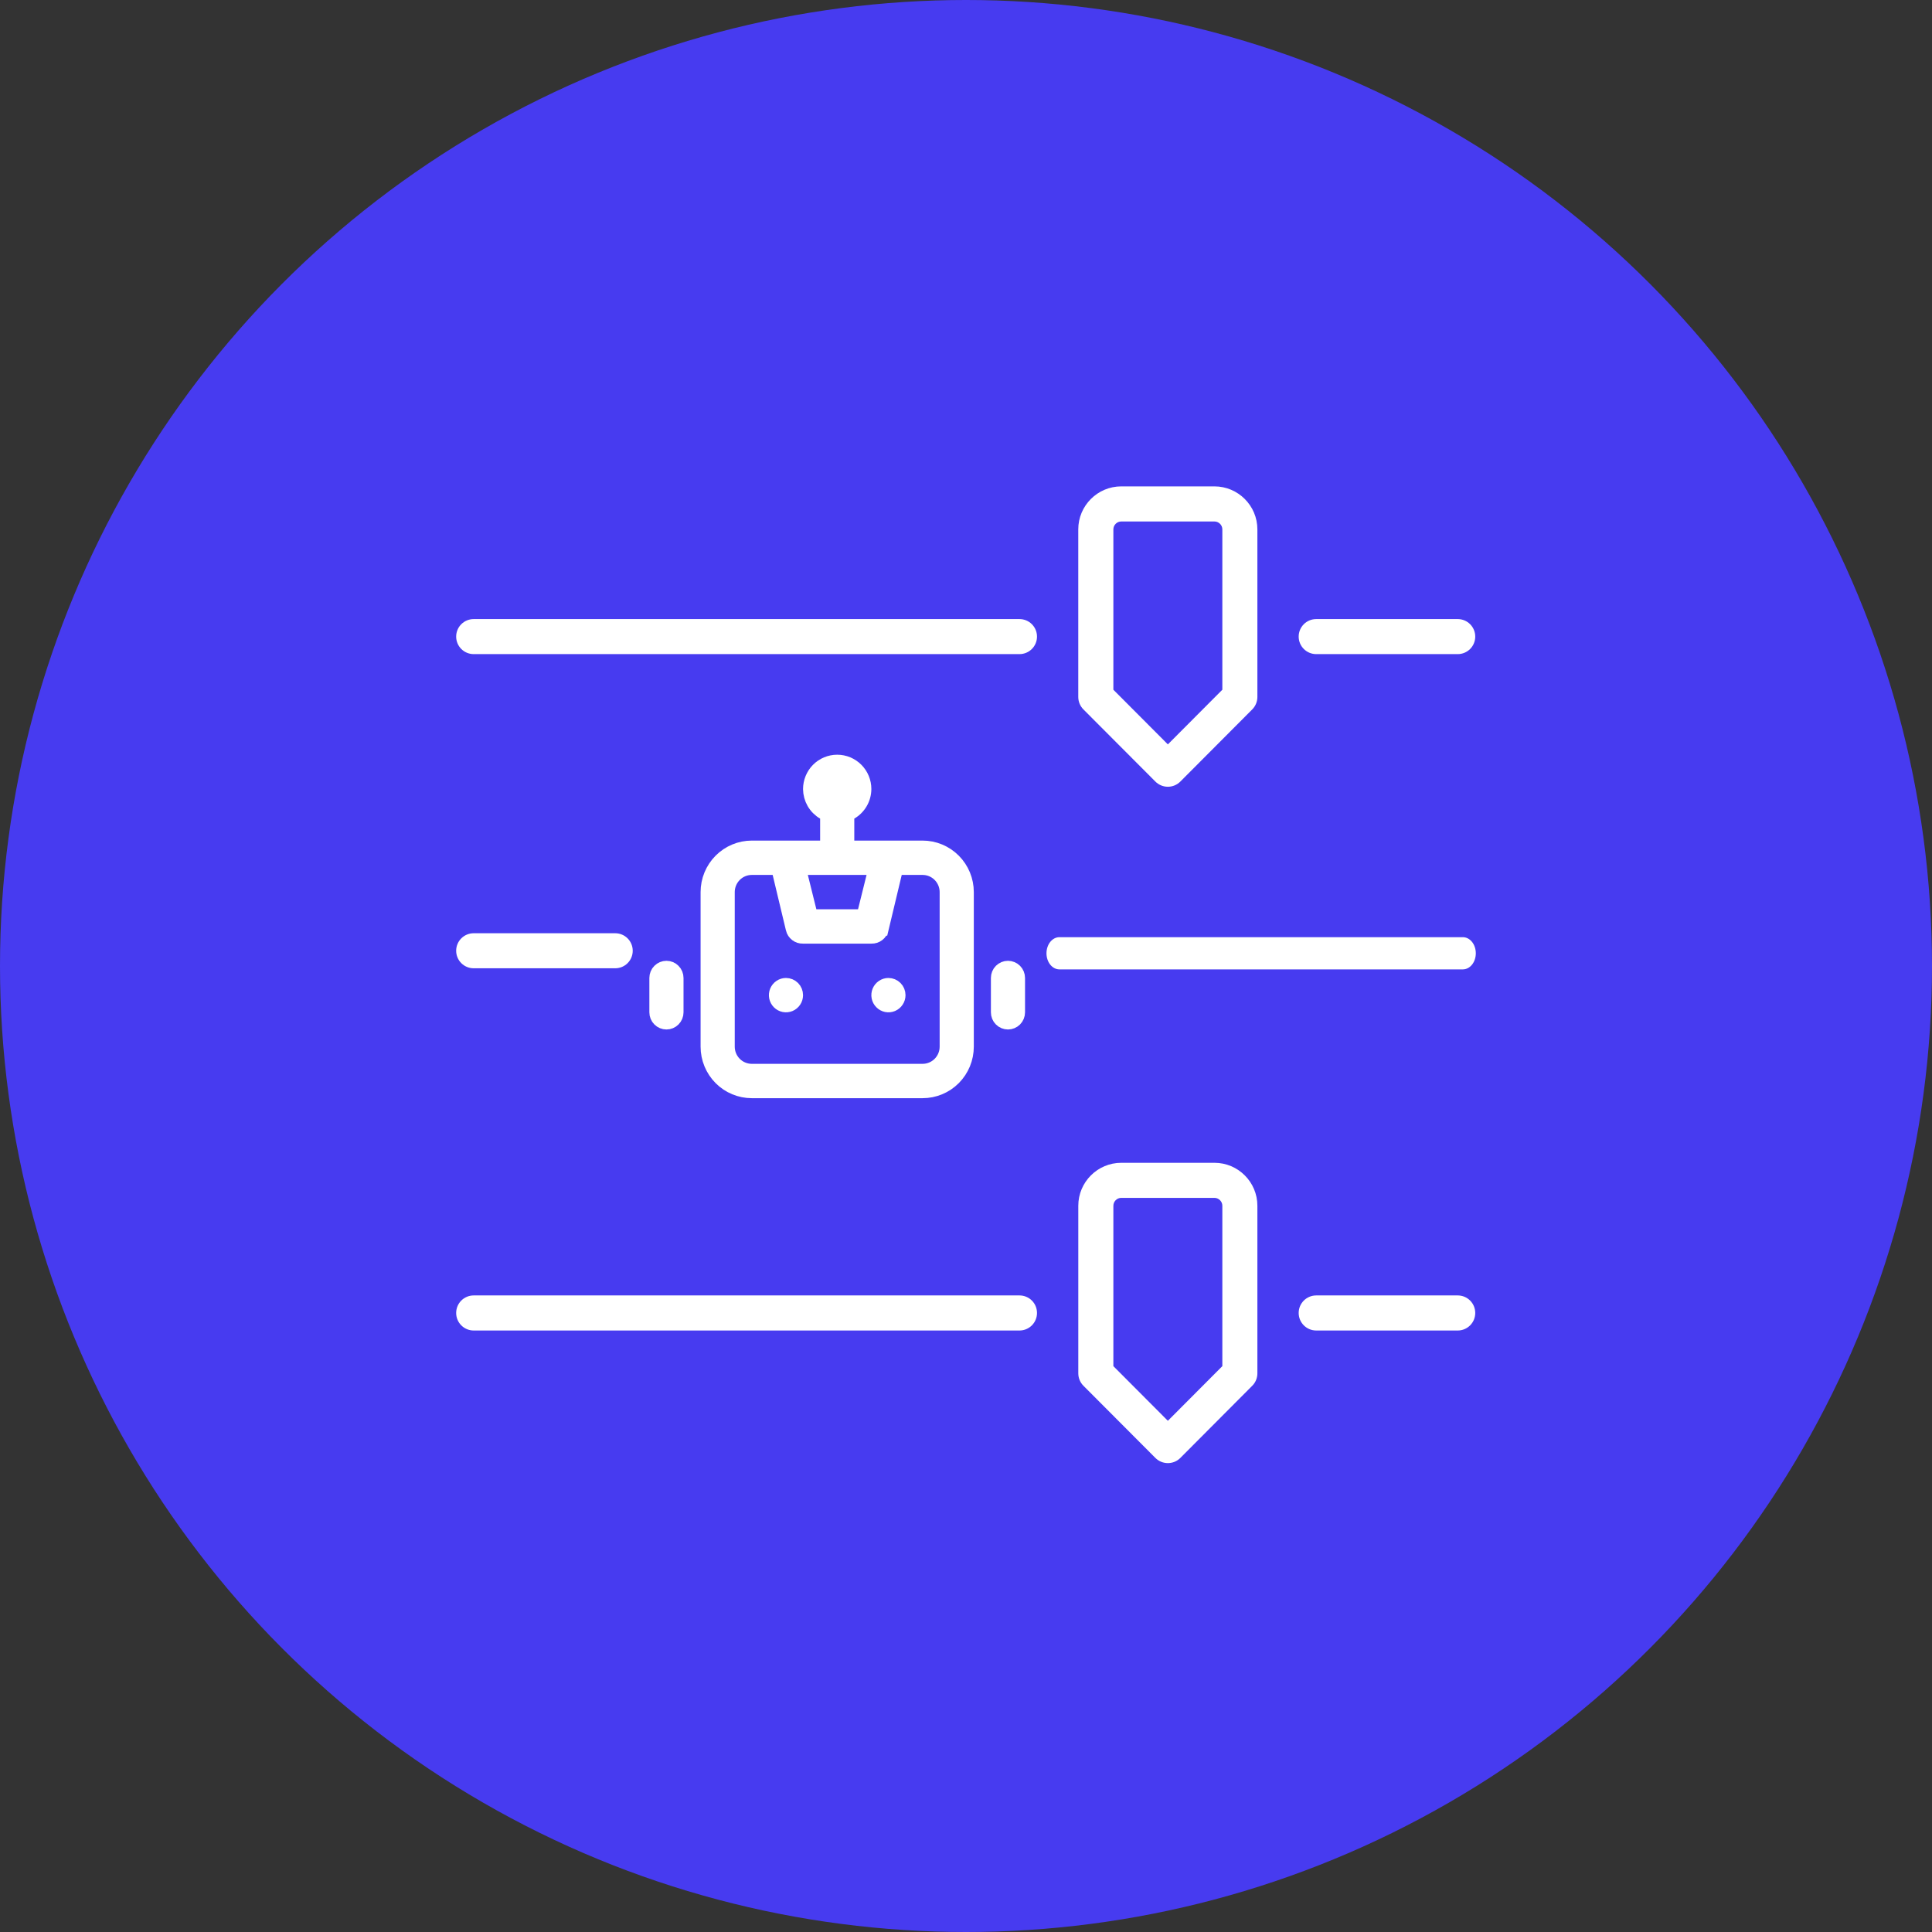 <svg width="72" height="72" viewBox="0 0 72 72" fill="none" xmlns="http://www.w3.org/2000/svg">
<rect x="0" y="0" width="72" height="72" fill="#333333" stroke="none"/>
<circle cx="36" cy="36" r="36" fill="#473BF0"/>
<path d="M54.516 34.926H39.482C39.215 34.926 38.999 35.195 38.999 35.526C38.999 35.858 39.215 36.126 39.482 36.126H54.516C54.783 36.126 54.999 35.858 54.999 35.526C54.999 35.195 54.783 34.926 54.516 34.926Z" fill="white"/>
<path d="M17.653 36.085H22.927C23.288 36.085 23.58 35.793 23.58 35.432C23.58 35.071 23.288 34.779 22.927 34.779H17.653C17.292 34.779 17 35.071 17 35.432C17 35.793 17.292 36.085 17.653 36.085Z" fill="white"/>
<path d="M17.653 24.377H37.993C38.354 24.377 38.646 24.085 38.646 23.724C38.646 23.363 38.354 23.071 37.993 23.071H17.653C17.292 23.071 17 23.363 17 23.724C17 24.085 17.292 24.377 17.653 24.377Z" fill="white"/>
<path d="M49.052 24.377H54.325C54.686 24.377 54.978 24.085 54.978 23.724C54.978 23.363 54.686 23.071 54.325 23.071H49.052C48.691 23.071 48.398 23.363 48.398 23.724C48.398 24.085 48.691 24.377 49.052 24.377Z" fill="white"/>
<path d="M43.059 29.128C43.183 29.251 43.349 29.32 43.523 29.32C43.697 29.32 43.863 29.251 43.986 29.128L46.669 26.436C46.79 26.313 46.859 26.147 46.859 25.974V19.729C46.859 18.845 46.141 18.126 45.257 18.126H41.786C40.902 18.126 40.184 18.845 40.184 19.729V25.974C40.184 26.147 40.253 26.313 40.374 26.436L43.059 29.128ZM41.492 19.729C41.492 19.566 41.625 19.434 41.787 19.434H45.258C45.42 19.434 45.553 19.566 45.553 19.729V25.704L43.523 27.741L41.492 25.704V19.729Z" fill="white"/>
<path d="M37.993 48.277H17.653C17.292 48.277 17 48.569 17 48.93C17 49.292 17.292 49.584 17.653 49.584H37.993C38.354 49.584 38.646 49.292 38.646 48.93C38.646 48.569 38.355 48.277 37.993 48.277Z" fill="white"/>
<path d="M54.325 48.277H49.052C48.691 48.277 48.398 48.569 48.398 48.93C48.398 49.292 48.691 49.584 49.052 49.584H54.325C54.686 49.584 54.978 49.292 54.978 48.93C54.978 48.569 54.686 48.277 54.325 48.277Z" fill="white"/>
<path d="M45.258 43.334H41.787C40.903 43.334 40.185 44.053 40.185 44.936V51.181C40.185 51.354 40.254 51.52 40.375 51.642L43.06 54.335C43.183 54.457 43.349 54.526 43.523 54.526C43.697 54.526 43.864 54.457 43.986 54.335L46.669 51.642C46.791 51.52 46.859 51.354 46.859 51.181V44.936C46.86 44.053 46.142 43.334 45.258 43.334ZM45.553 50.912L43.523 52.949L41.492 50.912V44.937C41.492 44.774 41.625 44.641 41.787 44.641H45.258C45.42 44.641 45.553 44.774 45.553 44.937V50.912Z" fill="white"/>
<path d="M31.587 31.326V31.576H31.837H34.382C34.822 31.576 35.243 31.752 35.555 32.065C35.866 32.378 36.041 32.803 36.041 33.246V39.006C36.041 39.45 35.866 39.874 35.555 40.188C35.243 40.501 34.822 40.676 34.382 40.676H28.018C27.579 40.676 27.157 40.501 26.846 40.188C26.534 39.874 26.359 39.45 26.359 39.006V33.246C26.359 32.803 26.534 32.378 26.846 32.065C27.157 31.752 27.579 31.576 28.018 31.576H30.564H30.814V31.326V30.507V30.363L30.689 30.291C30.535 30.201 30.406 30.072 30.316 29.917C30.227 29.762 30.179 29.585 30.177 29.405C30.178 29.132 30.286 28.87 30.477 28.677C30.669 28.484 30.929 28.376 31.2 28.376C31.471 28.376 31.731 28.484 31.923 28.677C32.115 28.87 32.223 29.132 32.223 29.405C32.222 29.585 32.174 29.762 32.084 29.917C31.994 30.072 31.866 30.201 31.711 30.291L31.587 30.363V30.507V31.326ZM32.537 32.666L32.614 32.356H32.295H30.106H29.786L29.863 32.666L30.181 33.947L30.228 34.136H30.424H31.977H32.172L32.219 33.947L32.537 32.666ZM29.038 32.548L28.992 32.356H28.795H28.018C27.783 32.356 27.557 32.45 27.391 32.617C27.225 32.784 27.132 33.011 27.132 33.246V39.006C27.132 39.242 27.225 39.468 27.391 39.635C27.557 39.802 27.783 39.896 28.018 39.896H34.382C34.618 39.896 34.843 39.802 35.009 39.635C35.175 39.468 35.268 39.242 35.268 39.006V33.246C35.268 33.011 35.175 32.784 35.009 32.617C34.843 32.45 34.618 32.356 34.382 32.356H33.606H33.408L33.362 32.548L32.867 34.62C32.866 34.62 32.866 34.621 32.866 34.621C32.845 34.708 32.795 34.784 32.725 34.837C32.654 34.891 32.568 34.919 32.48 34.916L32.48 34.916H32.473H29.927V34.916L29.92 34.916C29.832 34.919 29.746 34.891 29.676 34.837C29.605 34.784 29.555 34.707 29.534 34.621C29.534 34.621 29.534 34.62 29.534 34.62L29.038 32.548ZM29.077 36.762C29.14 36.719 29.215 36.696 29.291 36.696C29.393 36.696 29.491 36.737 29.564 36.81C29.636 36.883 29.677 36.982 29.677 37.086C29.677 37.164 29.655 37.239 29.612 37.303C29.569 37.368 29.509 37.417 29.439 37.447C29.368 37.476 29.291 37.484 29.216 37.469C29.141 37.454 29.073 37.417 29.018 37.362C28.964 37.308 28.927 37.239 28.912 37.163C28.897 37.087 28.905 37.008 28.934 36.937C28.964 36.865 29.014 36.804 29.077 36.762ZM24.564 36.17C24.636 36.097 24.735 36.056 24.837 36.056C24.939 36.056 25.037 36.097 25.109 36.17C25.182 36.243 25.223 36.342 25.223 36.446V37.726C25.223 37.83 25.182 37.929 25.109 38.002C25.037 38.075 24.939 38.116 24.837 38.116C24.735 38.116 24.636 38.075 24.564 38.002C24.491 37.929 24.45 37.83 24.45 37.726V36.446C24.45 36.342 24.491 36.243 24.564 36.17ZM37.291 36.17C37.364 36.097 37.462 36.056 37.564 36.056C37.666 36.056 37.764 36.097 37.837 36.17C37.909 36.243 37.95 36.342 37.95 36.446V37.726C37.95 37.83 37.909 37.929 37.837 38.002C37.764 38.075 37.666 38.116 37.564 38.116C37.462 38.116 37.364 38.075 37.291 38.002C37.218 37.929 37.178 37.83 37.178 37.726V36.446C37.178 36.342 37.218 36.243 37.291 36.17ZM32.895 36.762C32.959 36.719 33.033 36.696 33.109 36.696C33.211 36.696 33.309 36.737 33.382 36.81C33.455 36.883 33.496 36.982 33.496 37.086C33.496 37.164 33.473 37.239 33.43 37.303C33.388 37.368 33.327 37.417 33.257 37.447C33.186 37.476 33.109 37.484 33.034 37.469C32.959 37.454 32.891 37.417 32.837 37.362C32.782 37.308 32.745 37.239 32.73 37.163C32.715 37.087 32.723 37.008 32.752 36.937C32.782 36.865 32.832 36.804 32.895 36.762Z" fill="white" stroke="white" stroke-width="0.5"/>
</svg>

